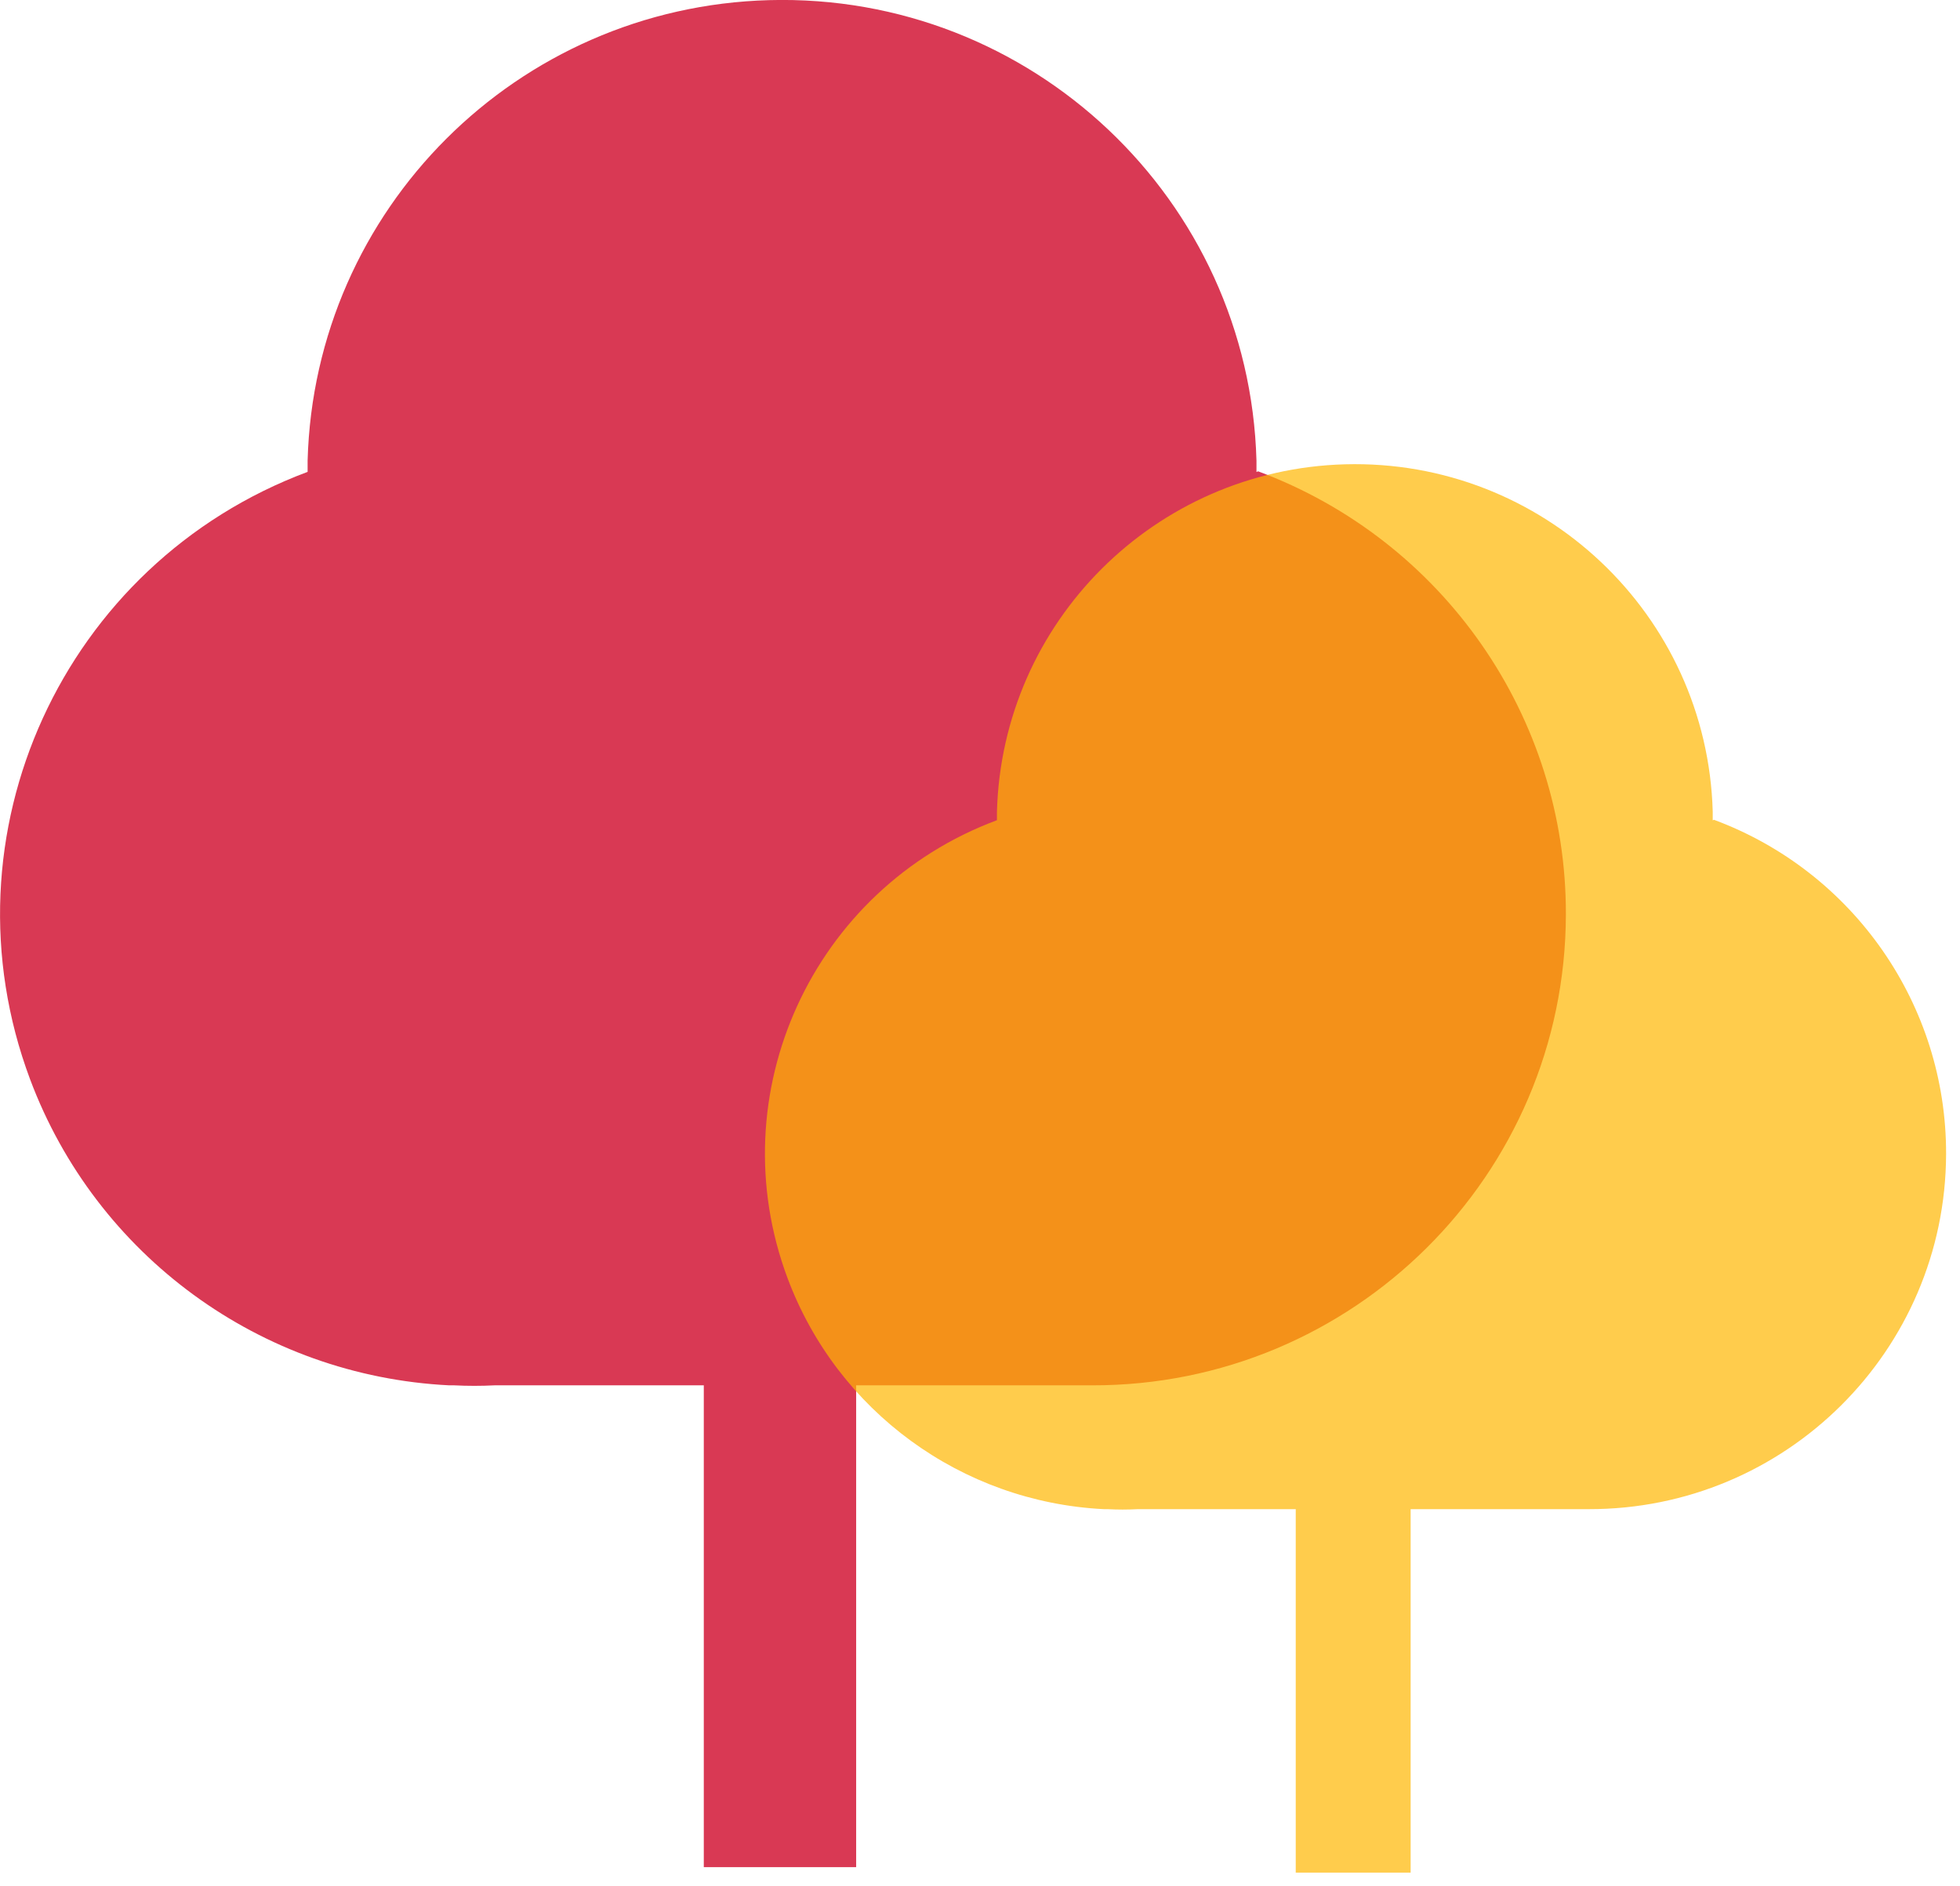 <svg xmlns="http://www.w3.org/2000/svg" id="uuid-69d95894-9cb0-4442-8347-20a3fb5ac37a" viewBox="0 0 142.28 136.95">
  <defs>
    <clipPath id="uuid-90e990eb-7ff0-453d-9edd-bb179cc78afa">
      <path fill="none" d="M54.53 32.7h87.75v104.25H54.53z"/>
    </clipPath>
  </defs>
  <path fill="#d93954" d="M91.21 34.27v-.82C90.69 14.47 74.85-.51 55.83.01c-18.3.5-33 15.18-33.5 33.43v.82C4.57 40.89-4.45 60.62 2.18 78.35c4.79 12.81 16.75 21.55 30.43 22.23h.36c.98.05 1.95.05 2.93 0h15.19v34.98h11.06v-34.98h17.12c18.96.04 34.36-15.26 34.4-34.18.04-14.33-8.88-27.17-22.34-32.18l-.12.05Z"/>
  <g fill="none" clip-path="url(#uuid-90e990eb-7ff0-453d-9edd-bb179cc78afa)" opacity=".7">
    <path fill="#ffb600" d="M124.33 59.55v-.62c-.4-14.32-12.34-25.61-26.69-25.22-13.8.38-24.89 11.45-25.27 25.22v.62c-13.4 4.99-20.2 19.88-15.2 33.25 3.61 9.66 12.63 16.25 22.95 16.77h.27c.74.04 1.47.04 2.21 0h11.46v26.39h8.34v-26.39h12.92c14.3.03 25.91-11.51 25.95-25.78.03-10.81-6.7-20.5-16.85-24.27l-.09.04Z"/>
  </g>
</svg>
